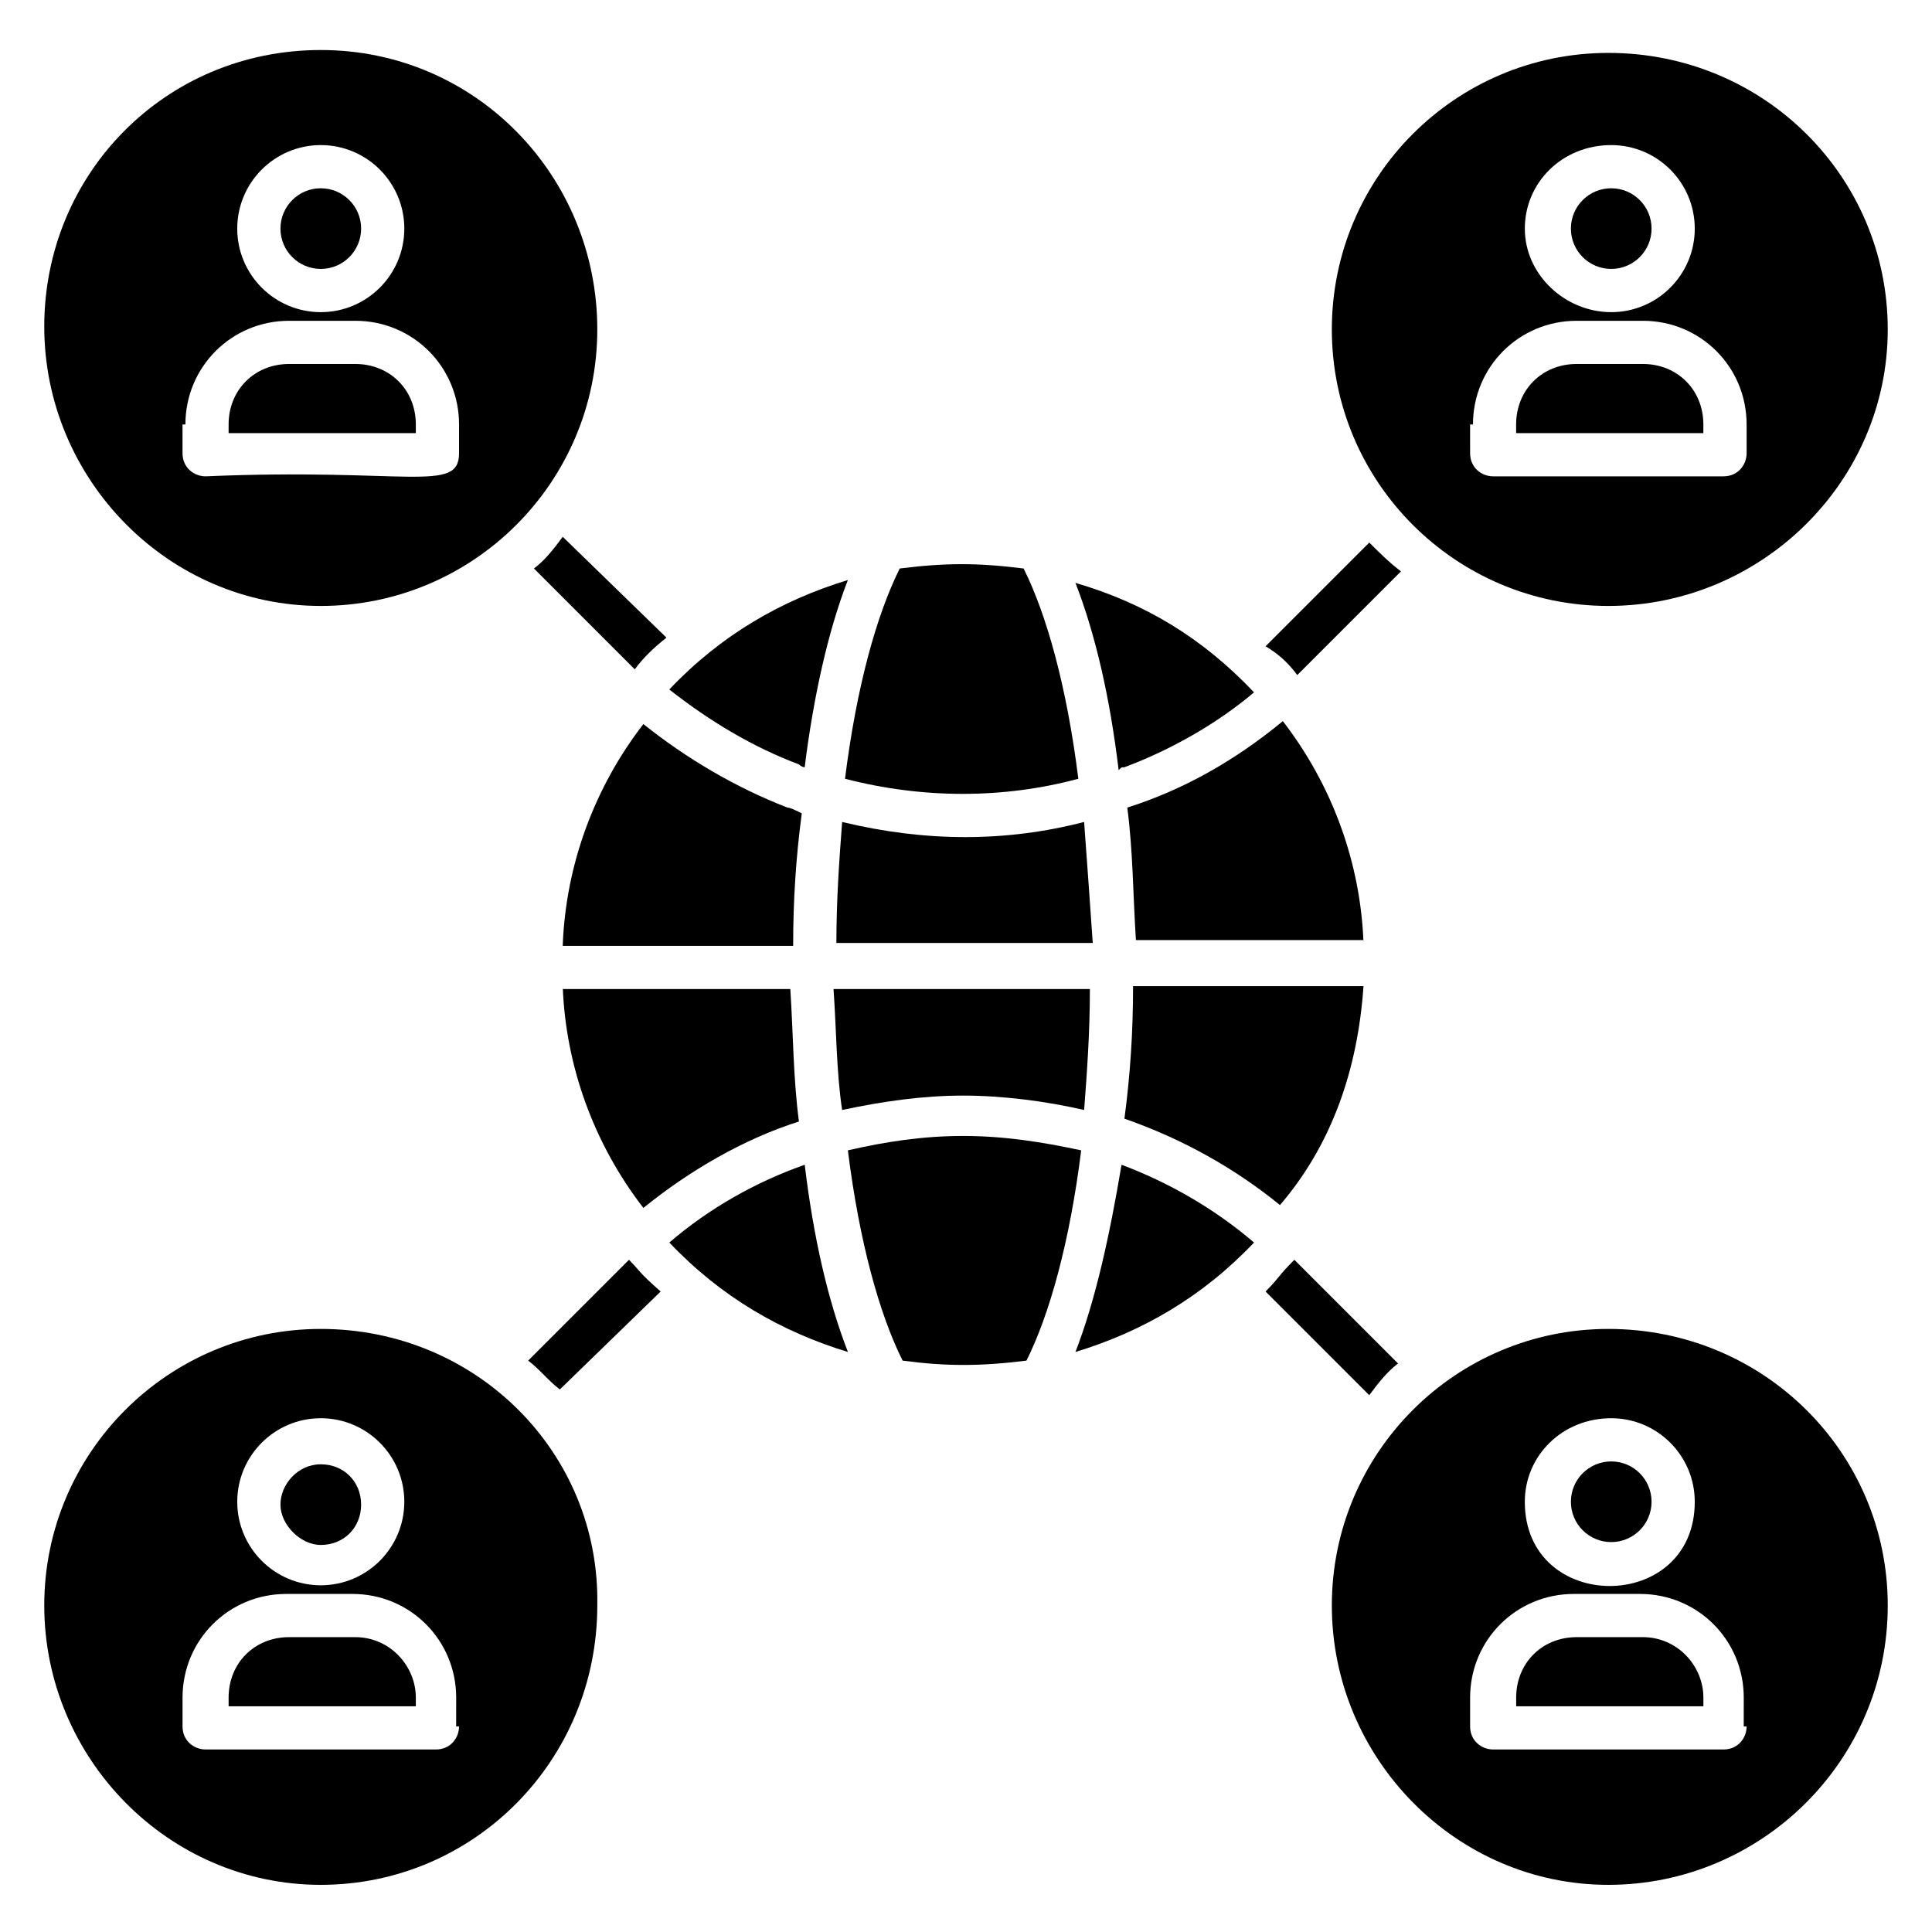 <?xml version="1.0" encoding="UTF-8"?>
<!-- Uploaded to: SVG Repo, www.svgrepo.com, Generator: SVG Repo Mixer Tools -->
<svg fill="#000000" width="800px" height="800px" version="1.1" viewBox="144 144 512 512" xmlns="http://www.w3.org/2000/svg">
 <g>
  <path d="m352.67 358.02c-13.742-5.344-26.719-12.977-38.168-22.137-12.977 16.793-20.609 37.402-21.375 58.777h61.066c0-12.215 0.762-23.664 2.289-35.113-1.523-0.766-3.051-1.527-3.812-1.527z"/>
  <path d="m431.3 361.83c-20.609 5.344-41.984 5.344-64.121 0-0.762 9.922-1.527 20.609-1.527 32.062h67.938c-0.762-10.691-1.527-22.141-2.289-32.062z"/>
  <path d="m441.98 347.33c12.215-4.582 24.426-11.449 34.352-19.848-13.742-14.504-29.008-23.664-47.328-29.008 5.344 13.742 9.16 30.535 11.449 49.617 0.762-0.762 0.762-0.762 1.527-0.762z"/>
  <path d="m429.77 350.38c-3.055-24.426-8.398-43.512-14.504-55.723-12.215-1.527-20.609-1.527-32.824 0-6.106 12.215-11.449 31.297-14.504 55.723 20.609 5.34 41.984 5.34 61.832 0z"/>
  <path d="m505.34 405.34h-61.066c0 12.215-0.762 23.664-2.289 35.113 15.266 5.344 29.008 12.977 41.223 22.902 13.738-16.035 20.605-35.879 22.133-58.016z"/>
  <path d="m399.23 445.04c-10.688 0-20.609 1.527-30.535 3.816 3.055 24.426 8.398 43.512 14.504 55.723 11.449 1.527 20.609 1.527 32.824 0 6.106-12.215 11.449-31.297 14.504-55.723-10.688-2.289-20.609-3.816-31.297-3.816z"/>
  <path d="m429 502.29c17.559-5.344 33.586-14.504 47.328-29.008-10.688-9.16-22.902-16.031-35.113-20.609-3.055 18.316-6.871 35.875-12.215 49.617z"/>
  <path d="m321.38 473.28c13.742 14.504 29.77 23.664 47.328 29.008-5.344-13.742-9.16-30.535-11.449-49.617-12.98 4.578-25.191 11.449-35.879 20.609z"/>
  <path d="m505.34 393.89c-0.762-21.375-8.398-41.984-21.375-58.777-12.977 10.688-26.719 18.32-41.223 22.902 1.527 11.449 1.527 23.664 2.289 35.113h60.309z"/>
  <path d="m357.25 347.33c2.289-18.32 6.106-35.879 11.449-49.617-17.559 5.344-33.586 14.504-47.328 29.008 10.688 8.398 22.137 15.266 34.352 19.848 0.766 0.762 1.527 0.762 1.527 0.762z"/>
  <path d="m367.18 438.16c10.688-2.289 21.375-3.816 32.062-3.816s22.137 1.527 32.062 3.816c0.762-9.922 1.527-20.609 1.527-32.062h-67.938c0.758 10.691 0.758 22.141 2.285 32.062z"/>
  <path d="m293.13 405.34c0.762 21.375 8.398 41.984 21.375 58.777 12.215-9.922 26.719-18.32 41.223-22.902-1.527-11.449-1.527-23.664-2.289-35.113h-60.309z"/>
  <path d="m238.17 577.86h-17.555c-9.16 0-16.031 6.871-16.031 16.031v2.289h49.617v-2.289c0-8.398-6.871-16.031-16.031-16.031z"/>
  <path d="m229.01 496.18c-40.457 0-73.281 32.824-73.281 73.281 0 40.457 32.824 74.043 73.281 74.043 40.457 0 73.281-32.824 73.281-74.043 0.766-40.457-32.059-73.281-73.281-73.281zm0 23.664c12.215 0 22.137 9.922 22.137 22.137 0 12.215-9.922 22.137-22.137 22.137-12.215 0-22.137-9.922-22.137-22.137 0-12.211 9.926-22.137 22.137-22.137zm36.641 81.68c0 3.055-2.289 6.106-6.106 6.106h-61.066c-3.055 0-6.106-2.289-6.106-6.106v-7.633c0-15.266 12.215-27.48 27.48-27.48h17.559c15.266 0 27.48 12.215 27.48 27.48l-0.004 7.633z"/>
  <path d="m229.01 553.43c6.106 0 10.688-4.582 10.688-10.688 0-6.106-4.582-10.688-10.688-10.688-6.106 0-10.688 5.344-10.688 10.688 0 5.348 5.344 10.688 10.688 10.688z"/>
  <path d="m581.68 541.98c0 5.902-4.785 10.688-10.688 10.688-5.902 0-10.688-4.785-10.688-10.688 0-5.902 4.785-10.688 10.688-10.688 5.902 0 10.688 4.785 10.688 10.688"/>
  <path d="m579.39 577.86h-17.559c-9.16 0-16.031 6.871-16.031 16.031v2.289h49.617v-2.289c0-8.398-6.867-16.031-16.027-16.031z"/>
  <path d="m570.23 496.18c-40.457 0-73.281 32.824-73.281 73.281 0 40.457 32.824 74.043 73.281 74.043 40.457 0 74.043-32.824 74.043-74.043 0-40.457-32.824-73.281-74.043-73.281zm0.762 23.664c12.215 0 22.137 9.922 22.137 22.137 0 29.77-45.039 29.77-45.039 0 0.004-12.211 9.926-22.137 22.902-22.137zm35.879 81.68c0 3.055-2.289 6.106-6.106 6.106h-61.066c-3.055 0-6.106-2.289-6.106-6.106v-7.633c0-15.266 12.215-27.48 27.48-27.48h17.559c15.266 0 27.48 12.215 27.48 27.48l-0.008 7.633z"/>
  <path d="m595.41 256.49c0-9.16-6.871-16.031-16.031-16.031h-17.559c-9.16 0-16.031 6.871-16.031 16.031v2.289h49.617z"/>
  <path d="m581.68 204.58c0 5.902-4.785 10.688-10.688 10.688-5.902 0-10.688-4.785-10.688-10.688 0-5.902 4.785-10.688 10.688-10.688 5.902 0 10.688 4.785 10.688 10.688"/>
  <path d="m570.23 304.58c40.457 0 74.043-32.824 74.043-73.281s-32.824-73.281-74.043-73.281c-40.457 0-73.281 32.824-73.281 73.281 0 40.461 32.824 73.281 73.281 73.281zm0.762-122.13c12.215 0 22.137 9.922 22.137 22.137 0 12.215-9.922 22.137-22.137 22.137-12.215 0-22.898-9.922-22.898-22.137 0-12.215 9.922-22.137 22.898-22.137zm-36.641 74.043c0-15.266 12.215-27.48 27.48-27.48h17.559c15.266 0 27.48 12.215 27.48 27.48v7.633c0 3.055-2.289 6.106-6.106 6.106h-61.066c-3.055 0-6.106-2.289-6.106-6.106l-0.004-7.633z"/>
  <path d="m239.7 204.58c0 5.902-4.785 10.688-10.688 10.688-5.902 0-10.688-4.785-10.688-10.688 0-5.902 4.785-10.688 10.688-10.688 5.902 0 10.688 4.785 10.688 10.688"/>
  <path d="m254.2 256.49c0-9.16-6.871-16.031-16.031-16.031h-17.555c-9.16 0-16.031 6.871-16.031 16.031v2.289h49.617z"/>
  <path d="m229.01 304.58c40.457 0 73.281-32.824 73.281-73.281s-32.059-74.043-73.281-74.043c-41.219 0-73.281 32.824-73.281 73.281 0 40.457 32.824 74.043 73.281 74.043zm0-122.13c12.215 0 22.137 9.922 22.137 22.137 0 12.215-9.922 22.137-22.137 22.137-12.211 0-22.137-9.922-22.137-22.137 0-12.215 9.926-22.137 22.137-22.137zm-35.875 74.043c0-15.266 12.215-27.48 27.48-27.48h17.559c15.266 0 27.48 12.215 27.48 27.48v7.633c0 10.688-13.742 3.816-67.176 6.106-3.055 0-6.106-2.289-6.106-6.106l-0.004-7.633z"/>
  <path d="m285.5 294.66c0.762 0.762 28.242 28.242 26.719 26.719 2.289-3.055 4.582-5.344 8.398-8.398l-27.484-26.719c-2.289 3.055-4.578 6.109-7.633 8.398z"/>
  <path d="m310.69 477.86c-6.106 6.106-28.242 28.242-26.719 26.719 3.055 2.289 5.344 5.344 8.398 7.633l26.719-25.953c-6.109-5.344-5.348-5.344-8.398-8.398z"/>
  <path d="m487.79 322.9 27.48-27.48c-3.055-2.289-6.106-5.344-8.398-7.633l-27.48 27.48c3.816 2.293 6.106 4.582 8.398 7.633z"/>
  <path d="m514.5 505.34c-1.527-1.527-29.008-29.008-27.48-27.48-4.582 4.582-3.816 4.582-7.633 8.398l27.48 27.48c2.289-3.055 4.582-6.109 7.633-8.398z"/>
 </g>
</svg>